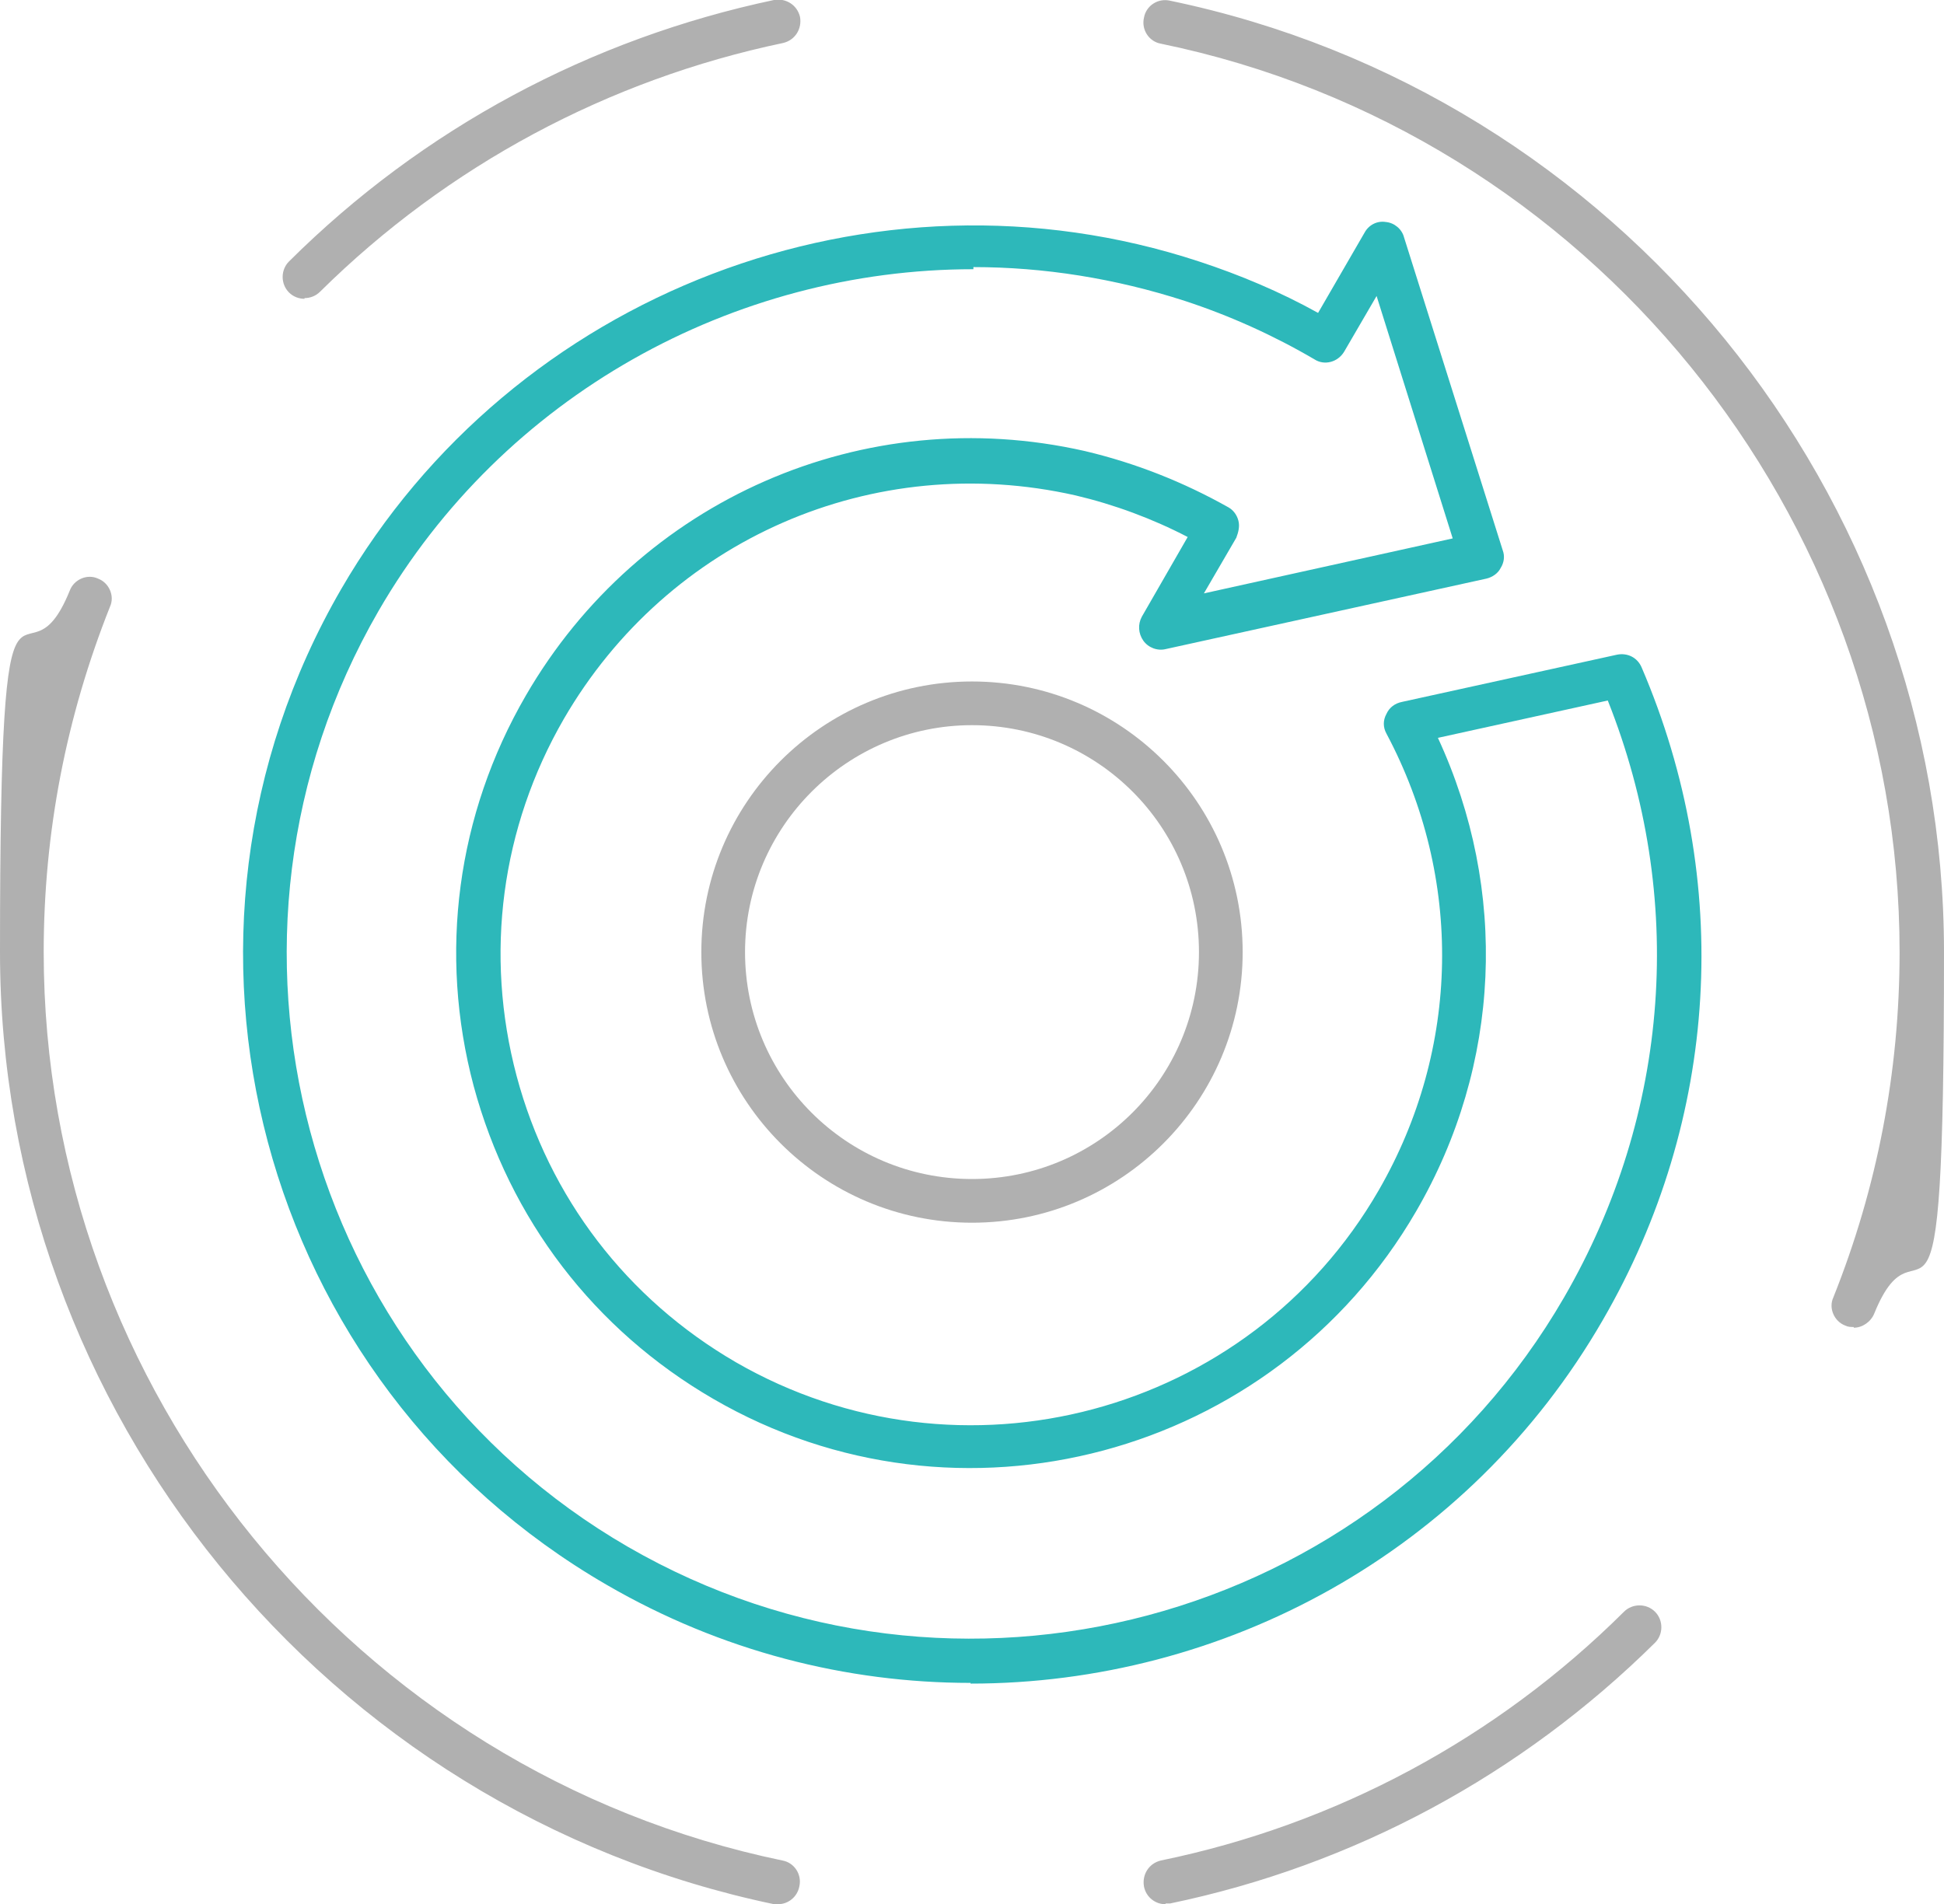 <svg id="Isolation_Mode" xmlns="http://www.w3.org/2000/svg" version="1.1" viewBox="0 0 275.8 270.2">
    <defs>
        <style>
            .st1{fill:#b0b0b0}
        </style>
    </defs>
    <path d="M137.7 238.8c-17.6 0-35.4-4.5-51.6-13.9C36.7 196.3 19.8 133 48.4 83.6c24.4-42.1 75.5-61.7 121.7-46.5 5.8 1.9 11.5 4.3 16.9 7.3l6.6-11.4c.6-1.1 1.8-1.7 3-1.5 1.2.1 2.3 1 2.6 2.2l14 44.4c.3.8.2 1.7-.3 2.5-.4.8-1.2 1.3-2 1.5l-45.5 10c-1.2.3-2.5-.2-3.2-1.2-.7-1-.8-2.3-.2-3.4l6.5-11.3c-5-2.6-10.4-4.6-15.9-5.9-28.7-6.5-57.8 6.2-72.6 31.7-8.9 15.4-11.3 33.4-6.7 50.7 4.6 17.2 15.6 31.6 31.1 40.6 31.9 18.4 72.8 7.5 91.2-24.4 11.6-20.1 12-44.3 1.1-64.8-.5-.9-.5-1.9 0-2.8.4-.9 1.2-1.5 2.2-1.7l30.5-6.7c1.5-.3 2.9.4 3.5 1.8 13 30.3 11 64.1-5.5 92.6-19.1 33.1-53.9 51.6-89.7 51.6Zm.4-200.6c-34 0-66.7 17.9-84.4 48.5-26.8 46.4-10.9 106 35.4 132.8 46.4 26.8 106 10.9 132.8-35.4 15.1-26.1 17.3-56.8 6.2-84.7l-24.1 5.3c10 21.6 9 46.4-3.1 67.2-20.2 34.8-64.9 46.8-99.7 26.6-16.9-9.8-28.9-25.5-34-44.4-5-18.8-2.4-38.5 7.4-55.4 16.1-27.8 48-41.8 79.3-34.7 7.2 1.7 14 4.4 20.4 8 .7.4 1.2 1.1 1.4 1.9.2.8 0 1.6-.3 2.4l-4.6 7.9 35.3-7.8L195.3 42l-4.6 7.9c-.9 1.5-2.8 2-4.2 1.1-5.8-3.4-12-6.2-18.4-8.3-9.9-3.2-20-4.8-30-4.8Z" style="fill:#2db8ba"/>
    <path class="st1" d="M137.9 173.5c-21.2 0-38.4-17.2-38.4-38.4s17.2-38.4 38.4-38.4 38.4 17.2 38.4 38.4-17.2 38.4-38.4 38.4Zm0-70.6c-17.7 0-32.2 14.4-32.2 32.2s14.4 32.2 32.2 32.2 32.2-14.4 32.2-32.2-14.4-32.2-32.2-32.2ZM43.2 42.4c-.8 0-1.6-.3-2.2-.9-1.2-1.2-1.2-3.2 0-4.4C60 18.2 83.8 5.5 109.8 0c1.7-.3 3.3.7 3.7 2.4.3 1.7-.7 3.3-2.4 3.7-24.8 5.2-47.6 17.4-65.7 35.3-.6.6-1.4.9-2.2.9ZM110.4 270.2h-.6C46.2 256.9 0 200.2 0 135.1s3.3-35 9.9-51.3c.6-1.6 2.5-2.4 4-1.7 1.6.6 2.4 2.5 1.7 4-6.2 15.6-9.4 32-9.4 49C6.2 197.2 50.3 251.4 111 264c1.7.3 2.8 2 2.4 3.7-.3 1.5-1.6 2.5-3 2.5ZM263 188.3c-.4 0-.8 0-1.2-.2-1.6-.6-2.4-2.5-1.7-4 6.2-15.5 9.4-32 9.4-49 0-62.1-44.1-116.4-104.8-128.9-1.7-.3-2.8-2-2.4-3.7.3-1.7 2-2.8 3.7-2.4 63.6 13.2 109.8 70 109.8 135s-3.3 35-9.9 51.3c-.5 1.2-1.7 2-2.9 2ZM165.3 270.2c-1.4 0-2.7-1-3-2.5-.3-1.7.7-3.3 2.4-3.7 24.8-5.1 47.6-17.3 65.7-35.3 1.2-1.2 3.2-1.2 4.4 0 1.2 1.2 1.2 3.2 0 4.4-19 18.8-42.8 31.6-68.8 37h-.6Z"/>
</svg>
